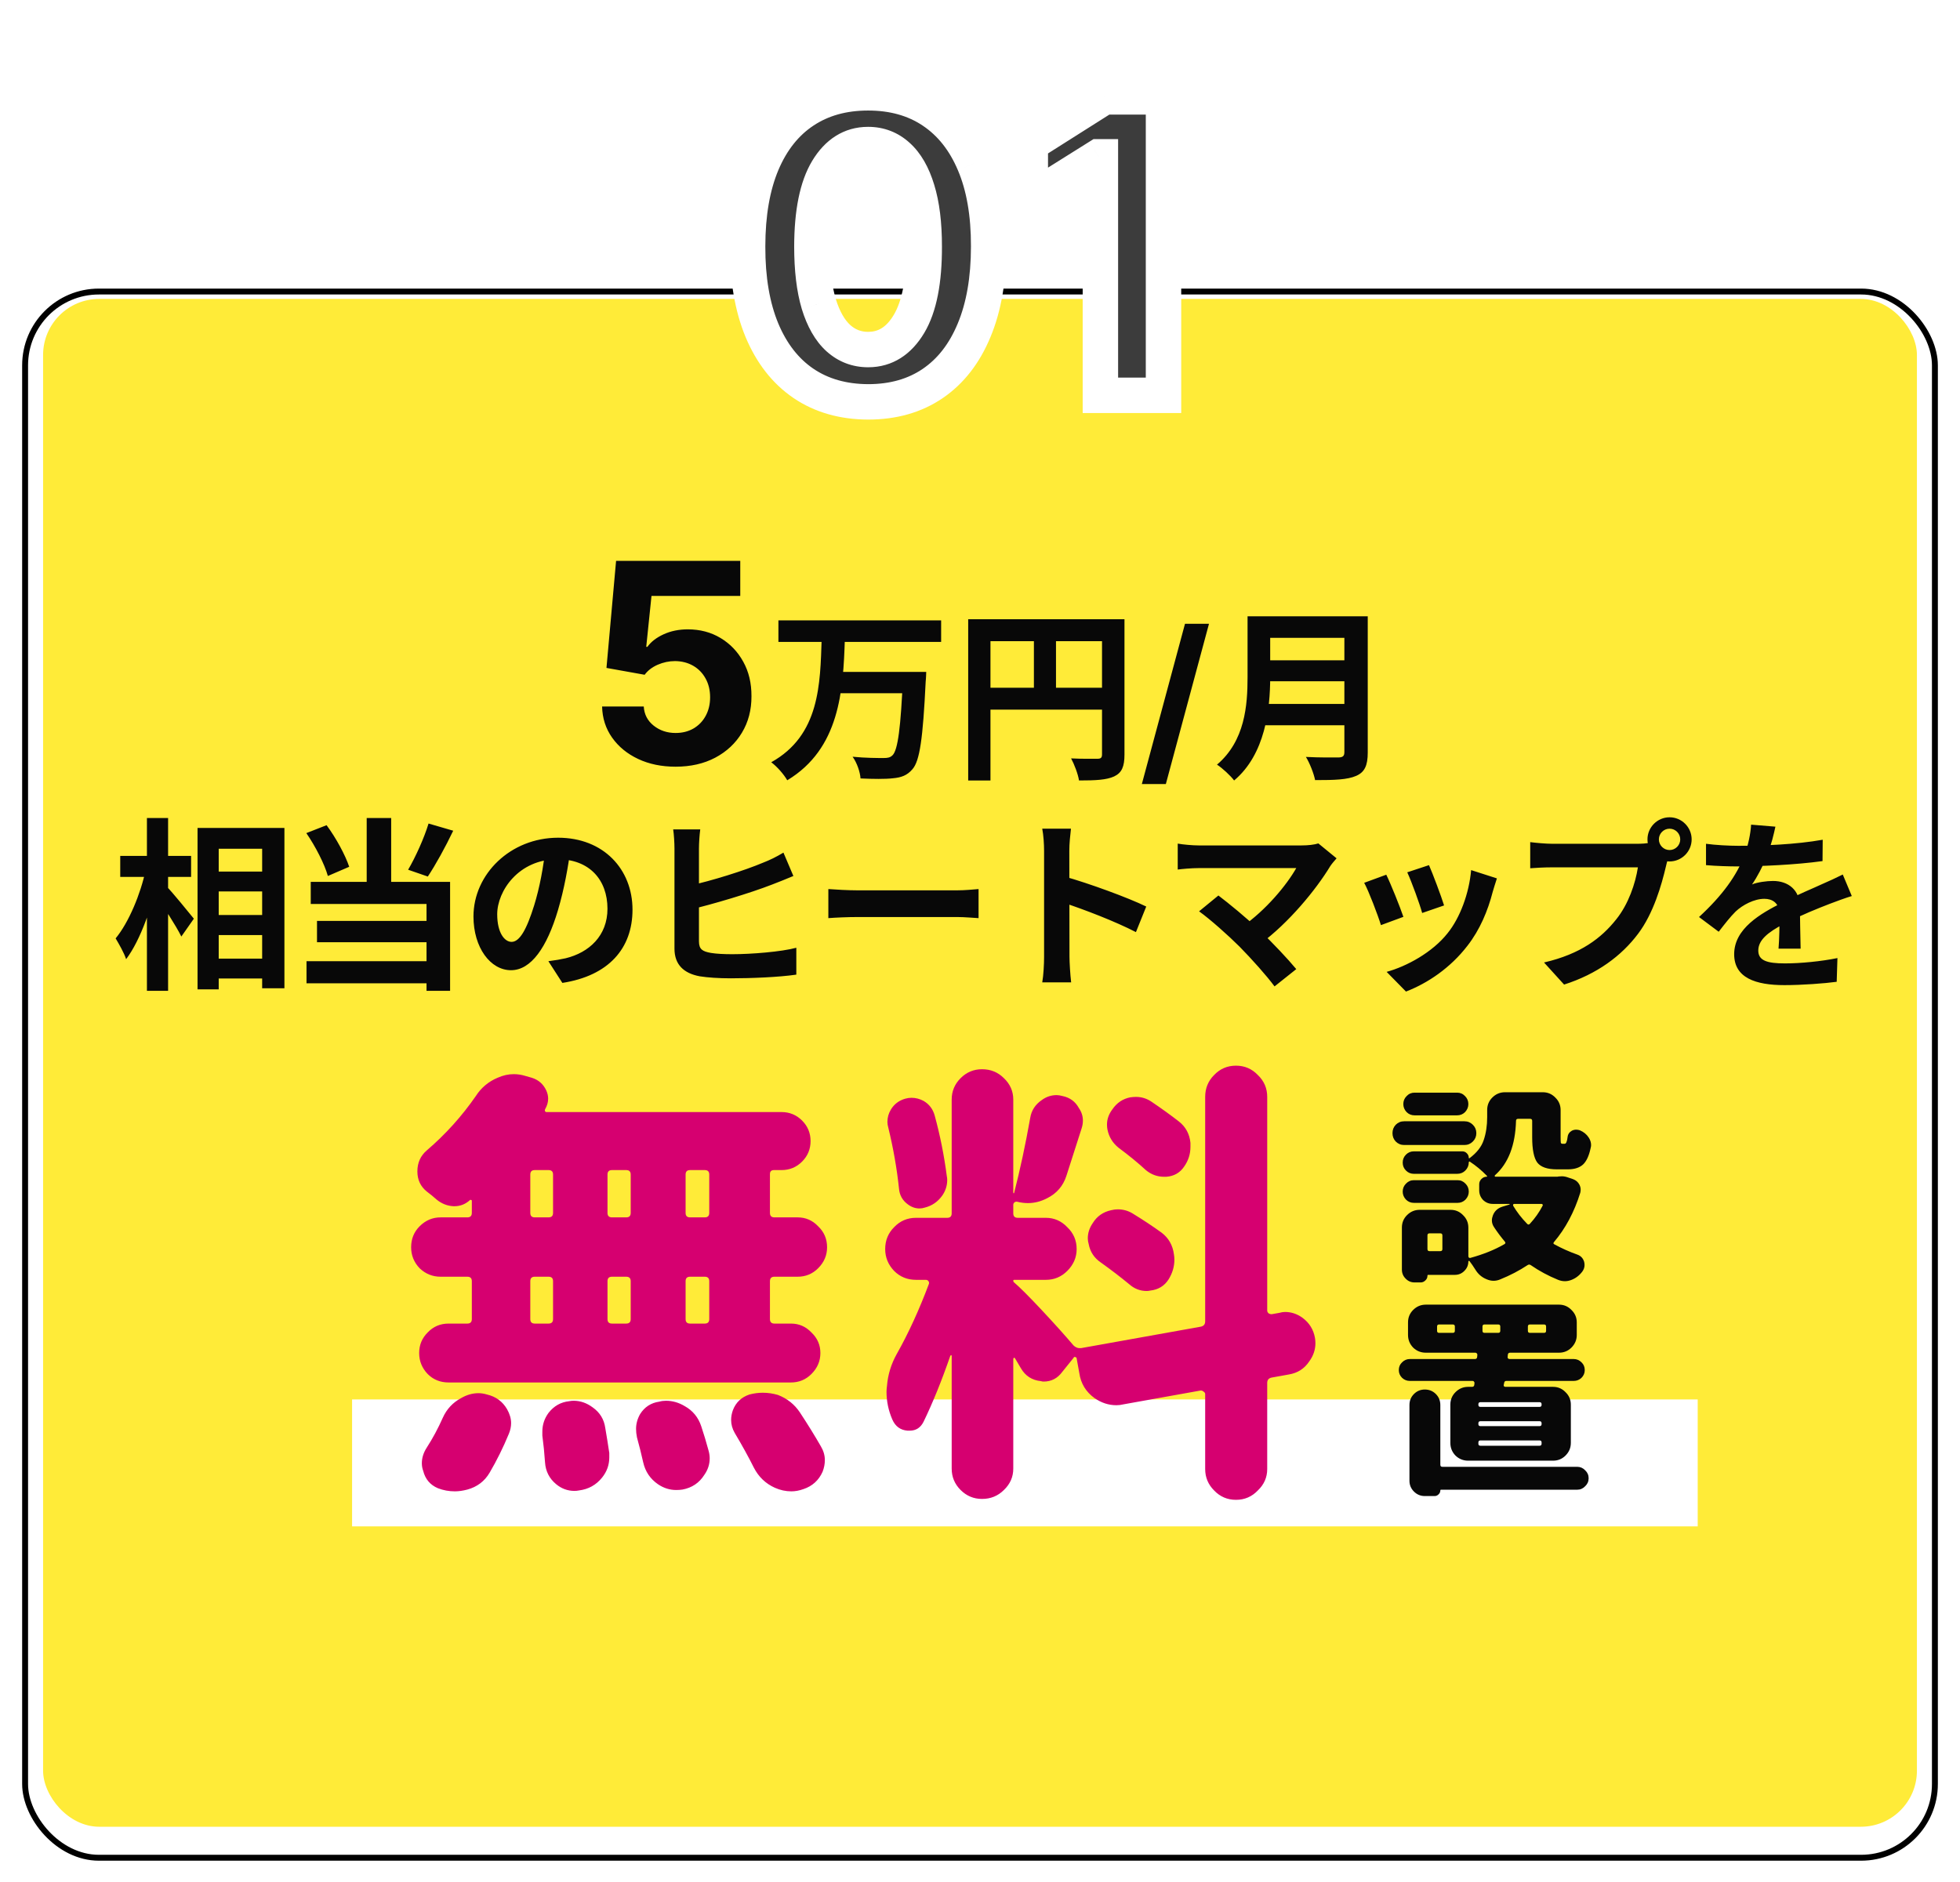 <svg width="177" height="170" viewBox="0 0 177 170" fill="none" xmlns="http://www.w3.org/2000/svg">
<g filter="url(#filter0_d_703_1452)">
<rect x="2" y="25" width="173" height="142" rx="6.93" fill="white"/>
<rect x="2.267" y="25.267" width="172.467" height="141.467" rx="6.664" stroke="black" stroke-width="0.533"/>
</g>
<rect x="3.891" y="27" width="169.219" height="138" rx="5.065" fill="#FFEB38"/>
<rect x="31.795" y="126.404" width="121.518" height="11.464" fill="white"/>
<path d="M63.647 109.959C63.916 109.959 64.05 109.824 64.05 109.556V106.09C64.05 105.821 63.916 105.687 63.647 105.687H62.317C62.048 105.687 61.914 105.821 61.914 106.09V109.556C61.914 109.824 62.048 109.959 62.317 109.959H63.647ZM63.647 119.551C63.916 119.551 64.05 119.417 64.05 119.148V115.722C64.05 115.453 63.916 115.319 63.647 115.319H62.317C62.048 115.319 61.914 115.453 61.914 115.722V119.148C61.914 119.417 62.048 119.551 62.317 119.551H63.647ZM48.292 115.319C48.023 115.319 47.889 115.453 47.889 115.722V119.148C47.889 119.417 48.023 119.551 48.292 119.551H49.541C49.81 119.551 49.944 119.417 49.944 119.148V115.722C49.944 115.453 49.81 115.319 49.541 115.319H48.292ZM56.957 115.722C56.957 115.453 56.822 115.319 56.554 115.319H55.264C54.995 115.319 54.861 115.453 54.861 115.722V119.148C54.861 119.417 54.995 119.551 55.264 119.551H56.554C56.822 119.551 56.957 119.417 56.957 119.148V115.722ZM54.861 109.556C54.861 109.824 54.995 109.959 55.264 109.959H56.554C56.822 109.959 56.957 109.824 56.957 109.556V106.09C56.957 105.821 56.822 105.687 56.554 105.687H55.264C54.995 105.687 54.861 105.821 54.861 106.09V109.556ZM48.292 105.687C48.023 105.687 47.889 105.821 47.889 106.09V109.556C47.889 109.824 48.023 109.959 48.292 109.959H49.541C49.81 109.959 49.944 109.824 49.944 109.556V106.09C49.944 105.821 49.81 105.687 49.541 105.687H48.292ZM42.206 109.959C42.474 109.959 42.609 109.824 42.609 109.556V108.468C42.609 108.414 42.582 108.387 42.528 108.387C42.501 108.36 42.474 108.36 42.448 108.387C42.045 108.763 41.574 108.951 41.037 108.951C41.01 108.951 40.983 108.951 40.956 108.951C40.392 108.924 39.882 108.723 39.425 108.347C39.156 108.105 38.861 107.863 38.538 107.621C37.974 107.164 37.692 106.56 37.692 105.808C37.692 105.028 37.974 104.397 38.538 103.913C40.231 102.462 41.709 100.823 42.972 98.996C43.455 98.244 44.114 97.693 44.946 97.344C45.43 97.129 45.914 97.022 46.397 97.022C46.747 97.022 47.096 97.075 47.445 97.183L48.01 97.344C48.627 97.532 49.071 97.922 49.34 98.513C49.447 98.754 49.501 98.996 49.501 99.238C49.501 99.561 49.407 99.883 49.219 100.205C49.192 100.259 49.192 100.313 49.219 100.367C49.245 100.42 49.286 100.447 49.34 100.447H70.579C71.305 100.447 71.923 100.703 72.433 101.213C72.944 101.724 73.199 102.342 73.199 103.067C73.199 103.792 72.944 104.41 72.433 104.921C71.923 105.431 71.305 105.687 70.579 105.687H69.894C69.652 105.687 69.531 105.808 69.531 106.049V109.556C69.531 109.824 69.666 109.959 69.934 109.959H72.03C72.756 109.959 73.374 110.227 73.884 110.765C74.421 111.275 74.69 111.907 74.69 112.659C74.69 113.385 74.421 114.016 73.884 114.553C73.374 115.064 72.756 115.319 72.03 115.319H69.934C69.666 115.319 69.531 115.453 69.531 115.722V119.148C69.531 119.417 69.666 119.551 69.934 119.551H71.426C72.151 119.551 72.769 119.82 73.279 120.357C73.817 120.868 74.086 121.485 74.086 122.211C74.086 122.936 73.817 123.568 73.279 124.105C72.769 124.616 72.151 124.871 71.426 124.871H40.513C39.761 124.871 39.129 124.616 38.619 124.105C38.108 123.568 37.853 122.936 37.853 122.211C37.853 121.485 38.108 120.868 38.619 120.357C39.129 119.82 39.761 119.551 40.513 119.551H42.206C42.474 119.551 42.609 119.417 42.609 119.148V115.722C42.609 115.453 42.474 115.319 42.206 115.319H39.788C39.062 115.319 38.431 115.064 37.893 114.553C37.383 114.016 37.128 113.385 37.128 112.659C37.128 111.907 37.383 111.275 37.893 110.765C38.431 110.227 39.062 109.959 39.788 109.959H42.206ZM44.221 133.012C43.764 133.791 43.093 134.302 42.206 134.544C41.803 134.651 41.427 134.705 41.077 134.705C40.54 134.705 40.029 134.611 39.546 134.423C38.847 134.127 38.404 133.603 38.216 132.851C38.135 132.636 38.095 132.408 38.095 132.166C38.095 131.682 38.243 131.212 38.538 130.755C39.076 129.922 39.559 129.022 39.989 128.055C40.339 127.276 40.889 126.685 41.642 126.282C42.152 125.986 42.676 125.838 43.213 125.838C43.455 125.838 43.711 125.879 43.979 125.959C44.785 126.147 45.39 126.591 45.793 127.289C46.035 127.719 46.156 128.135 46.156 128.539C46.156 128.861 46.088 129.183 45.954 129.506C45.444 130.742 44.866 131.911 44.221 133.012ZM48.977 129.667C48.977 129.56 48.977 129.439 48.977 129.304C48.977 128.686 49.165 128.122 49.541 127.612C50.025 126.994 50.643 126.644 51.395 126.564C51.529 126.537 51.664 126.523 51.798 126.523C52.416 126.523 52.994 126.725 53.531 127.128C54.176 127.585 54.552 128.203 54.66 128.982C54.794 129.761 54.915 130.513 55.022 131.239C55.022 131.373 55.022 131.508 55.022 131.642C55.022 132.314 54.807 132.918 54.377 133.456C53.84 134.127 53.141 134.517 52.282 134.624C52.147 134.651 52.013 134.665 51.879 134.665C51.261 134.665 50.71 134.463 50.226 134.06C49.608 133.55 49.272 132.891 49.219 132.085C49.165 131.279 49.084 130.473 48.977 129.667ZM57.521 129.828C57.467 129.56 57.44 129.304 57.44 129.062C57.44 128.606 57.561 128.162 57.803 127.732C58.206 127.088 58.784 126.711 59.536 126.604C59.724 126.55 59.926 126.523 60.141 126.523C60.732 126.523 61.296 126.685 61.833 127.007C62.559 127.41 63.056 128.015 63.325 128.821C63.566 129.546 63.781 130.258 63.969 130.957C64.05 131.225 64.09 131.481 64.09 131.722C64.09 132.26 63.929 132.757 63.607 133.214C63.15 133.939 62.492 134.382 61.632 134.544C61.444 134.571 61.256 134.584 61.068 134.584C60.477 134.584 59.926 134.409 59.415 134.06C58.717 133.576 58.273 132.918 58.085 132.085C57.924 131.36 57.736 130.607 57.521 129.828ZM66.347 129.425C66.132 129.049 66.025 128.659 66.025 128.256C66.025 127.961 66.079 127.665 66.186 127.37C66.455 126.671 66.952 126.201 67.677 125.959C68.08 125.852 68.484 125.798 68.886 125.798C69.343 125.798 69.8 125.865 70.257 125.999C71.09 126.322 71.748 126.846 72.232 127.571C72.957 128.673 73.588 129.694 74.126 130.634C74.368 131.037 74.489 131.454 74.489 131.884C74.489 132.233 74.421 132.582 74.287 132.932C73.938 133.711 73.36 134.235 72.554 134.503C72.178 134.638 71.815 134.705 71.466 134.705C70.955 134.705 70.458 134.597 69.975 134.382C69.142 134.006 68.51 133.402 68.08 132.569C67.597 131.602 67.019 130.554 66.347 129.425ZM106.457 101.294C107.075 101.777 107.424 102.422 107.505 103.228C107.505 103.336 107.505 103.457 107.505 103.591C107.505 104.236 107.317 104.827 106.941 105.364C106.565 105.928 106.027 106.237 105.329 106.291C105.248 106.291 105.181 106.291 105.127 106.291C104.509 106.291 103.958 106.09 103.475 105.687C102.776 105.042 101.957 104.37 101.016 103.672C100.479 103.242 100.143 102.691 100.009 102.019C99.982 101.885 99.968 101.737 99.968 101.576C99.968 101.092 100.129 100.635 100.452 100.205C100.855 99.614 101.392 99.252 102.064 99.117C102.252 99.09 102.427 99.077 102.588 99.077C103.098 99.077 103.569 99.225 103.999 99.52C104.912 100.138 105.732 100.729 106.457 101.294ZM99.404 114.029C98.813 113.626 98.45 113.076 98.316 112.377C98.262 112.189 98.235 112.014 98.235 111.853C98.235 111.369 98.383 110.913 98.678 110.483C99.055 109.865 99.606 109.475 100.331 109.314C100.546 109.26 100.747 109.233 100.936 109.233C101.419 109.233 101.862 109.354 102.266 109.596C103.233 110.187 104.106 110.765 104.885 111.329C105.53 111.813 105.906 112.471 106.014 113.304C106.041 113.465 106.054 113.626 106.054 113.788C106.054 114.406 105.879 114.997 105.53 115.561C105.154 116.152 104.603 116.488 103.878 116.569C103.77 116.595 103.663 116.609 103.555 116.609C102.964 116.609 102.44 116.407 101.983 116.004C101.204 115.359 100.344 114.701 99.404 114.029ZM85.499 106.211C85.526 106.345 85.54 106.466 85.54 106.573C85.54 107.084 85.392 107.554 85.096 107.984C84.693 108.548 84.169 108.911 83.525 109.072C83.363 109.126 83.202 109.153 83.041 109.153C82.665 109.153 82.316 109.032 81.993 108.79C81.509 108.441 81.241 107.971 81.187 107.379C80.999 105.579 80.677 103.739 80.22 101.858C80.166 101.67 80.139 101.495 80.139 101.334C80.139 100.931 80.247 100.555 80.462 100.205C80.757 99.722 81.187 99.399 81.751 99.238C81.939 99.184 82.127 99.158 82.316 99.158C82.692 99.158 83.054 99.252 83.404 99.44C83.914 99.735 84.25 100.179 84.411 100.77C84.895 102.543 85.258 104.357 85.499 106.211ZM118.749 120.841C118.776 121.002 118.79 121.163 118.79 121.324C118.79 121.915 118.602 122.466 118.226 122.977C117.796 123.622 117.191 124.011 116.412 124.145L114.84 124.428C114.571 124.481 114.437 124.643 114.437 124.911V132.69C114.437 133.442 114.155 134.087 113.591 134.624C113.053 135.189 112.395 135.471 111.616 135.471C110.837 135.471 110.178 135.189 109.641 134.624C109.104 134.087 108.835 133.442 108.835 132.69V125.919C108.835 125.838 108.795 125.771 108.714 125.717C108.633 125.637 108.539 125.596 108.432 125.596L101.459 126.846C101.244 126.9 101.03 126.926 100.815 126.926C100.116 126.926 99.458 126.711 98.84 126.282C98.061 125.717 97.604 124.965 97.469 124.025L97.228 122.695C97.228 122.641 97.187 122.601 97.107 122.574C97.026 122.547 96.972 122.574 96.945 122.654L95.938 123.904C95.508 124.495 94.944 124.79 94.245 124.79C94.165 124.79 94.084 124.777 94.003 124.75C93.197 124.669 92.593 124.28 92.19 123.581C92.028 123.313 91.854 123.017 91.666 122.695C91.639 122.641 91.599 122.627 91.545 122.654C91.518 122.681 91.505 122.721 91.505 122.775V132.649C91.505 133.402 91.222 134.047 90.658 134.584C90.121 135.121 89.463 135.39 88.683 135.39C87.931 135.39 87.286 135.121 86.749 134.584C86.211 134.047 85.943 133.402 85.943 132.649V122.453C85.943 122.426 85.929 122.412 85.903 122.412C85.876 122.412 85.849 122.426 85.822 122.453C85.043 124.71 84.237 126.698 83.404 128.418C83.135 128.955 82.719 129.224 82.154 129.224C82.1 129.224 82.033 129.224 81.953 129.224C81.308 129.17 80.851 128.834 80.582 128.216C80.233 127.41 80.058 126.577 80.058 125.717C80.058 125.556 80.072 125.381 80.099 125.193C80.179 124.172 80.475 123.205 80.986 122.292C82.033 120.438 83.001 118.328 83.887 115.964C83.914 115.883 83.901 115.803 83.847 115.722C83.793 115.642 83.713 115.601 83.605 115.601H82.719C81.939 115.601 81.281 115.333 80.744 114.795C80.206 114.231 79.938 113.573 79.938 112.82C79.938 112.041 80.206 111.383 80.744 110.845C81.281 110.281 81.939 109.999 82.719 109.999H85.54C85.808 109.999 85.943 109.865 85.943 109.596V99.319C85.943 98.567 86.211 97.922 86.749 97.384C87.286 96.847 87.931 96.578 88.683 96.578C89.463 96.578 90.121 96.847 90.658 97.384C91.222 97.922 91.505 98.567 91.505 99.319V107.702C91.505 107.756 91.518 107.782 91.545 107.782C91.572 107.782 91.585 107.769 91.585 107.742C92.123 105.646 92.606 103.389 93.036 100.971C93.144 100.299 93.493 99.762 94.084 99.359C94.487 99.064 94.93 98.916 95.414 98.916C95.575 98.916 95.75 98.943 95.938 98.996C96.61 99.131 97.107 99.493 97.429 100.085C97.671 100.434 97.792 100.81 97.792 101.213C97.792 101.455 97.752 101.697 97.671 101.938C97.107 103.712 96.65 105.136 96.301 106.211C96.005 107.124 95.427 107.796 94.568 108.226C94.003 108.521 93.426 108.669 92.835 108.669C92.512 108.669 92.19 108.629 91.867 108.548C91.76 108.521 91.666 108.548 91.585 108.629C91.531 108.683 91.505 108.75 91.505 108.83V109.596C91.505 109.865 91.639 109.999 91.908 109.999H94.447C95.199 109.999 95.844 110.281 96.381 110.845C96.945 111.383 97.228 112.041 97.228 112.82C97.228 113.573 96.945 114.231 96.381 114.795C95.844 115.333 95.199 115.601 94.447 115.601H91.585C91.531 115.601 91.505 115.628 91.505 115.682C91.505 115.736 91.518 115.776 91.545 115.803C92.082 116.26 92.929 117.106 94.084 118.342C95.239 119.578 96.193 120.639 96.945 121.526C97.134 121.714 97.362 121.794 97.631 121.768L108.432 119.833C108.701 119.779 108.835 119.618 108.835 119.349V99.077C108.835 98.298 109.104 97.639 109.641 97.102C110.178 96.538 110.837 96.256 111.616 96.256C112.395 96.256 113.053 96.538 113.591 97.102C114.155 97.639 114.437 98.298 114.437 99.077V118.382C114.437 118.463 114.477 118.543 114.558 118.624C114.639 118.678 114.733 118.705 114.84 118.705L115.525 118.584C115.713 118.53 115.888 118.503 116.049 118.503C116.613 118.503 117.137 118.678 117.621 119.027C118.239 119.484 118.615 120.088 118.749 120.841Z" fill="#D60070"/>
<path d="M61.01 69.251C59.744 69.251 58.616 69.018 57.625 68.552C56.639 68.087 55.857 67.445 55.278 66.627C54.699 65.809 54.397 64.871 54.373 63.814H58.135C58.177 64.525 58.475 65.101 59.031 65.543C59.586 65.985 60.246 66.206 61.01 66.206C61.619 66.206 62.157 66.071 62.622 65.803C63.094 65.528 63.461 65.149 63.724 64.665C63.992 64.176 64.127 63.614 64.127 62.981C64.127 62.337 63.989 61.769 63.715 61.28C63.446 60.79 63.073 60.408 62.595 60.133C62.118 59.859 61.571 59.718 60.956 59.712C60.419 59.712 59.897 59.823 59.389 60.044C58.887 60.265 58.496 60.566 58.216 60.948L54.768 60.33L55.636 50.658H66.85V53.828H58.834L58.359 58.423H58.467C58.789 57.969 59.276 57.593 59.926 57.294C60.577 56.996 61.306 56.846 62.112 56.846C63.216 56.846 64.201 57.106 65.067 57.626C65.933 58.145 66.617 58.858 67.118 59.766C67.62 60.668 67.868 61.707 67.862 62.883C67.868 64.119 67.581 65.218 67.002 66.179C66.429 67.134 65.626 67.886 64.593 68.436C63.566 68.979 62.371 69.251 61.01 69.251ZM70.296 56.034H84.99V57.979H70.296V56.034ZM75.615 60.689H82.264V62.617H75.615V60.689ZM81.55 60.689H83.644C83.644 60.689 83.627 61.32 83.594 61.57C83.345 66.706 83.062 68.734 82.397 69.482C81.915 70.047 81.383 70.23 80.635 70.297C79.954 70.38 78.807 70.363 77.71 70.313C77.677 69.748 77.394 68.9 76.995 68.352C78.159 68.468 79.305 68.468 79.788 68.468C80.153 68.468 80.369 68.435 80.585 68.235C81.084 67.787 81.35 65.692 81.55 61.021V60.689ZM74.202 57.68H76.297C76.147 62.401 75.831 67.62 71.094 70.479C70.778 69.931 70.18 69.249 69.648 68.85C74.036 66.407 74.069 61.786 74.202 57.68ZM87.434 55.934H100.483V57.913H89.445V70.496H87.434V55.934ZM99.519 55.934H101.547V68.152C101.547 69.233 101.314 69.798 100.616 70.13C99.934 70.446 98.937 70.496 97.441 70.496C97.358 69.931 97.009 69.017 96.726 68.501C97.69 68.551 98.771 68.535 99.103 68.535C99.419 68.535 99.519 68.435 99.519 68.136V55.934ZM88.531 62.118H100.5V64.096H88.531V62.118ZM93.368 57.015H95.363V63.099H93.368V57.015ZM109.179 56.344L105.283 70.818H103.116L107.012 56.344H109.179ZM114.025 55.669H122.336V57.613H114.025V55.669ZM114.041 59.641H122.419V61.536H114.041V59.641ZM113.958 63.581H122.303V65.509H113.958V63.581ZM112.662 55.669H114.706V61.171C114.706 64.063 114.257 68.136 111.448 70.496C111.149 70.081 110.334 69.332 109.902 69.067C112.429 66.922 112.662 63.714 112.662 61.171V55.669ZM121.405 55.669H123.516V67.969C123.516 69.15 123.234 69.748 122.469 70.081C121.671 70.43 120.491 70.463 118.762 70.463C118.646 69.864 118.263 68.9 117.931 68.368C119.111 68.435 120.491 68.418 120.89 68.418C121.272 68.402 121.405 68.285 121.405 67.936V55.669ZM18.787 78.725H24.738V80.52H18.787V78.725ZM18.803 82.647H24.754V84.459H18.803V82.647ZM18.787 86.587H24.754V88.382H18.787V86.587ZM17.839 74.785H25.685V89.263H23.674V76.663H19.751V89.363H17.839V74.785ZM10.858 77.311H17.257V79.207H10.858V77.311ZM13.268 73.887H15.18V89.496H13.268V73.887ZM13.152 78.591L14.348 79.007C13.8 81.717 12.703 84.908 11.389 86.637C11.207 86.072 10.741 85.257 10.442 84.759C11.639 83.312 12.703 80.719 13.152 78.591ZM15.03 80.054C15.512 80.52 17.141 82.531 17.507 82.98L16.376 84.592C15.894 83.612 14.714 81.8 14.116 80.969L15.03 80.054ZM33.115 73.887H35.326V80.703H33.115V73.887ZM27.663 75.25L29.492 74.535C30.356 75.699 31.187 77.245 31.536 78.292L29.608 79.123C29.309 78.043 28.478 76.43 27.663 75.25ZM38.701 74.386L40.928 75.034C40.213 76.53 39.332 78.126 38.634 79.173L36.856 78.558C37.52 77.428 38.302 75.699 38.701 74.386ZM28.062 79.655H40.646V89.496H38.518V81.65H28.062V79.655ZM28.627 83.179H39.283V85.108H28.627V83.179ZM27.68 86.82H39.632V88.814H27.68V86.82ZM51.533 76.613C51.301 78.309 50.968 80.254 50.387 82.215C49.389 85.573 47.96 87.634 46.148 87.634C44.286 87.634 42.757 85.59 42.757 82.78C42.757 78.957 46.098 75.666 50.403 75.666C54.509 75.666 57.119 78.525 57.119 82.165C57.119 85.656 54.974 88.133 50.785 88.781L49.522 86.82C50.17 86.737 50.636 86.654 51.085 86.554C53.196 86.038 54.858 84.526 54.858 82.082C54.858 79.472 53.229 77.611 50.353 77.611C46.829 77.611 44.901 80.487 44.901 82.581C44.901 84.26 45.566 85.074 46.198 85.074C46.912 85.074 47.544 84.01 48.242 81.766C48.724 80.204 49.09 78.292 49.256 76.547L51.533 76.613ZM63.236 74.918C63.169 75.416 63.12 76.165 63.12 76.647C63.12 77.661 63.12 83.778 63.12 85.025C63.12 85.756 63.452 85.939 64.2 86.072C64.699 86.155 65.38 86.188 66.128 86.188C67.857 86.188 70.55 85.972 71.913 85.606V88.033C70.334 88.266 67.824 88.366 65.995 88.366C64.915 88.366 63.901 88.299 63.186 88.183C61.757 87.917 60.909 87.136 60.909 85.689C60.909 83.778 60.909 77.677 60.909 76.647C60.909 76.148 60.859 75.317 60.792 74.918H63.236ZM62.156 80.021C64.283 79.556 67.209 78.641 68.938 77.91C69.536 77.677 70.085 77.411 70.749 77.012L71.647 79.123C70.999 79.389 70.251 79.705 69.702 79.905C67.741 80.669 64.416 81.667 62.156 82.199V80.021ZM74.805 80.304C75.421 80.353 76.617 80.42 77.482 80.42C79.443 80.42 84.929 80.42 86.408 80.42C87.189 80.42 87.921 80.337 88.37 80.304V82.93C87.971 82.913 87.123 82.83 86.425 82.83C84.912 82.83 79.443 82.83 77.482 82.83C76.551 82.83 75.437 82.88 74.805 82.93V80.304ZM94.287 86.421C94.287 85.141 94.287 78.259 94.287 76.863C94.287 76.264 94.237 75.45 94.121 74.851H96.714C96.648 75.45 96.565 76.165 96.565 76.863C96.565 78.691 96.581 85.191 96.581 86.421C96.581 86.886 96.648 88.05 96.731 88.731H94.121C94.237 88.083 94.287 87.069 94.287 86.421ZM96.083 79.157C98.293 79.772 101.884 81.085 103.513 81.883L102.582 84.193C100.687 83.213 97.894 82.149 96.083 81.55V79.157ZM120.701 77.528C120.468 77.794 120.269 78.026 120.136 78.226C118.839 80.37 116.379 83.362 113.803 85.257L112.14 83.728C114.334 82.199 116.196 79.938 117.061 78.409C115.598 78.409 109.547 78.409 108.284 78.409C107.602 78.409 106.705 78.492 106.356 78.542V76.198C106.804 76.281 107.702 76.364 108.284 76.364C109.331 76.364 115.714 76.364 117.493 76.364C118.141 76.364 118.69 76.298 119.055 76.181L120.701 77.528ZM111.941 85.507C110.96 84.526 109.265 83.013 108.284 82.315L110.029 80.885C110.927 81.567 112.589 82.913 113.852 84.127C114.949 85.191 116.263 86.57 117.061 87.535L115.099 89.097C114.418 88.166 113.021 86.604 111.941 85.507ZM129.046 78.143C129.361 78.841 130.176 81.018 130.409 81.783L128.431 82.465C128.214 81.667 127.483 79.655 127.084 78.791L129.046 78.143ZM135.179 79.34C134.997 79.888 134.897 80.237 134.797 80.57C134.365 82.249 133.65 83.977 132.52 85.424C130.974 87.435 128.913 88.814 126.968 89.562L125.222 87.784C127.034 87.285 129.361 86.022 130.725 84.293C131.855 82.897 132.669 80.686 132.852 78.591L135.179 79.34ZM125.189 79.007C125.605 79.855 126.419 81.883 126.735 82.814L124.707 83.562C124.441 82.681 123.593 80.453 123.194 79.739L125.189 79.007ZM149.807 75.816C149.807 76.347 150.24 76.78 150.772 76.78C151.304 76.78 151.736 76.347 151.736 75.816C151.736 75.284 151.304 74.851 150.772 74.851C150.24 74.851 149.807 75.284 149.807 75.816ZM148.777 75.816C148.777 74.718 149.675 73.821 150.772 73.821C151.869 73.821 152.766 74.718 152.766 75.816C152.766 76.913 151.869 77.81 150.772 77.81C149.675 77.81 148.777 76.913 148.777 75.816ZM150.805 77.129C150.639 77.445 150.522 77.927 150.439 78.276C150.057 79.905 149.325 82.498 147.929 84.343C146.433 86.338 144.222 87.983 141.247 88.931L139.435 86.936C142.743 86.171 144.621 84.725 145.951 83.046C147.065 81.667 147.696 79.772 147.912 78.342C146.899 78.342 141.413 78.342 140.166 78.342C139.402 78.342 138.62 78.392 138.188 78.425V76.065C138.687 76.131 139.618 76.214 140.166 76.214C141.413 76.214 146.932 76.214 147.863 76.214C148.195 76.214 148.727 76.198 149.159 76.082L150.805 77.129ZM160.33 74.668C160.197 75.284 159.981 76.264 159.515 77.461C159.166 78.276 158.684 79.223 158.219 79.888C158.667 79.689 159.548 79.572 160.114 79.572C161.493 79.572 162.541 80.387 162.541 81.933C162.541 82.83 162.59 84.642 162.607 85.689H160.612C160.679 84.908 160.712 83.495 160.695 82.598C160.695 81.534 160.031 81.185 159.332 81.185C158.418 81.185 157.371 81.733 156.739 82.332C156.241 82.83 155.775 83.429 155.21 84.16L153.431 82.83C155.559 80.869 156.839 79.074 157.537 77.245C157.87 76.347 158.086 75.333 158.136 74.486L160.33 74.668ZM154.063 76.214C154.911 76.331 156.141 76.397 156.989 76.397C159.183 76.397 162.191 76.281 164.602 75.849L164.585 77.777C162.241 78.109 158.9 78.259 156.872 78.259C156.191 78.259 154.977 78.226 154.063 78.143V76.214ZM167.228 80.935C166.713 81.085 165.815 81.417 165.25 81.633C164.17 82.049 162.674 82.647 161.111 83.445C159.598 84.227 158.784 84.941 158.784 85.856C158.784 86.77 159.582 87.019 161.194 87.019C162.607 87.019 164.469 86.836 165.932 86.537L165.865 88.681C164.751 88.831 162.723 88.981 161.144 88.981C158.551 88.981 156.606 88.332 156.606 86.188C156.606 83.877 158.983 82.514 160.978 81.517C162.507 80.719 163.555 80.32 164.552 79.855C165.2 79.572 165.782 79.306 166.414 78.99L167.228 80.935Z" fill="#080808"/>
<path d="M131.586 98.693C131.869 98.693 132.109 98.797 132.306 99.007C132.503 99.204 132.602 99.444 132.602 99.727C132.602 99.998 132.503 100.238 132.306 100.448C132.109 100.645 131.869 100.743 131.586 100.743H127.744C127.461 100.743 127.22 100.645 127.023 100.448C126.826 100.238 126.728 99.998 126.728 99.727C126.728 99.444 126.826 99.204 127.023 99.007C127.22 98.797 127.461 98.693 127.744 98.693H131.586ZM132.251 101.279C132.547 101.279 132.799 101.384 133.008 101.593C133.218 101.802 133.322 102.055 133.322 102.35C133.322 102.646 133.218 102.898 133.008 103.108C132.799 103.317 132.547 103.422 132.251 103.422H126.802C126.506 103.422 126.254 103.317 126.044 103.108C125.847 102.898 125.749 102.646 125.749 102.35C125.749 102.055 125.847 101.802 126.044 101.593C126.254 101.384 126.506 101.279 126.802 101.279H132.251ZM131.623 106.599C131.906 106.599 132.146 106.704 132.343 106.913C132.54 107.11 132.639 107.35 132.639 107.633C132.639 107.904 132.54 108.144 132.343 108.354C132.146 108.551 131.906 108.649 131.623 108.649H127.688C127.405 108.649 127.165 108.551 126.968 108.354C126.771 108.144 126.672 107.904 126.672 107.633C126.672 107.35 126.771 107.11 126.968 106.913C127.165 106.704 127.405 106.599 127.688 106.599H131.623ZM139.307 108.908C139.332 108.871 139.332 108.834 139.307 108.797C139.283 108.76 139.252 108.742 139.215 108.742H136.74C136.703 108.742 136.672 108.76 136.647 108.797C136.635 108.834 136.635 108.871 136.647 108.908C136.992 109.487 137.411 110.029 137.904 110.534C137.99 110.632 138.076 110.632 138.162 110.534C138.618 110.041 139 109.499 139.307 108.908ZM130.071 113.009C130.194 113.009 130.256 112.947 130.256 112.824V111.586C130.256 111.463 130.194 111.402 130.071 111.402H129.092C128.969 111.402 128.908 111.463 128.908 111.586V112.824C128.908 112.947 128.969 113.009 129.092 113.009H130.071ZM140.73 106.266C140.841 106.254 140.945 106.248 141.044 106.248C141.216 106.248 141.389 106.279 141.561 106.34L142.06 106.507C142.318 106.605 142.509 106.771 142.632 107.005C142.706 107.153 142.743 107.301 142.743 107.449C142.743 107.547 142.731 107.646 142.706 107.744C142.164 109.481 141.376 110.958 140.342 112.178C140.256 112.276 140.268 112.35 140.379 112.399C141.032 112.756 141.721 113.064 142.448 113.323C142.756 113.434 142.959 113.649 143.057 113.969C143.082 114.068 143.094 114.166 143.094 114.265C143.094 114.474 143.027 114.671 142.891 114.856C142.62 115.213 142.288 115.466 141.894 115.613C141.697 115.687 141.506 115.724 141.321 115.724C141.112 115.724 140.902 115.681 140.693 115.595C139.819 115.238 139.006 114.801 138.255 114.283C138.156 114.209 138.057 114.203 137.959 114.265C137.195 114.77 136.37 115.201 135.484 115.558C135.287 115.644 135.083 115.687 134.874 115.687C134.665 115.687 134.449 115.638 134.228 115.539C133.809 115.367 133.476 115.078 133.23 114.671C133.045 114.376 132.867 114.117 132.694 113.895C132.682 113.883 132.664 113.883 132.639 113.895C132.614 113.895 132.602 113.908 132.602 113.932C132.602 114.265 132.485 114.548 132.251 114.782C132.017 115.028 131.728 115.152 131.383 115.152H128.963C128.926 115.152 128.908 115.176 128.908 115.225C128.908 115.398 128.846 115.539 128.723 115.65C128.6 115.773 128.458 115.835 128.298 115.835H127.744C127.424 115.835 127.153 115.718 126.931 115.484C126.709 115.262 126.599 114.991 126.599 114.671V110.884C126.599 110.441 126.752 110.066 127.06 109.758C127.381 109.437 127.762 109.277 128.206 109.277H130.995C131.438 109.277 131.814 109.437 132.122 109.758C132.442 110.066 132.602 110.441 132.602 110.884V113.471C132.602 113.52 132.62 113.563 132.657 113.6C132.694 113.625 132.737 113.631 132.787 113.618C133.957 113.298 134.979 112.886 135.853 112.381C135.964 112.319 135.976 112.239 135.89 112.141C135.558 111.747 135.244 111.328 134.948 110.884C134.8 110.675 134.726 110.46 134.726 110.238C134.726 110.09 134.757 109.936 134.819 109.776C134.966 109.394 135.244 109.136 135.65 109L136.315 108.797C136.327 108.797 136.333 108.791 136.333 108.779C136.333 108.754 136.321 108.742 136.296 108.742H134.8C134.468 108.742 134.178 108.625 133.932 108.391C133.698 108.144 133.581 107.849 133.581 107.504V106.968C133.581 106.784 133.649 106.624 133.784 106.488C133.92 106.353 134.08 106.285 134.265 106.285C134.277 106.285 134.283 106.279 134.283 106.266C134.295 106.242 134.301 106.229 134.301 106.229C133.797 105.712 133.279 105.281 132.75 104.936C132.725 104.912 132.701 104.906 132.676 104.918C132.651 104.93 132.639 104.955 132.639 104.992C132.639 105.275 132.534 105.521 132.325 105.731C132.128 105.928 131.882 106.026 131.586 106.026H127.688C127.405 106.026 127.165 105.928 126.968 105.731C126.771 105.534 126.672 105.294 126.672 105.01C126.672 104.727 126.771 104.487 126.968 104.29C127.165 104.093 127.405 103.994 127.688 103.994H132.048C132.22 103.994 132.362 104.056 132.473 104.179C132.584 104.29 132.639 104.425 132.639 104.585C132.639 104.598 132.645 104.61 132.657 104.622C132.682 104.622 132.694 104.622 132.694 104.622C133.359 104.13 133.79 103.582 133.987 102.978C134.197 102.363 134.301 101.673 134.301 100.909V100.263C134.301 99.82 134.455 99.444 134.763 99.136C135.083 98.816 135.465 98.656 135.909 98.656H139.326C139.769 98.656 140.145 98.816 140.453 99.136C140.773 99.444 140.933 99.82 140.933 100.263V102.683C140.933 102.966 140.939 103.145 140.951 103.218C140.976 103.28 141.025 103.311 141.099 103.311H141.302C141.426 103.311 141.512 103.114 141.561 102.72C141.586 102.461 141.715 102.264 141.949 102.129C142.072 102.067 142.201 102.036 142.337 102.036C142.448 102.036 142.559 102.055 142.669 102.092C143.014 102.239 143.279 102.455 143.464 102.738C143.611 102.96 143.685 103.188 143.685 103.422C143.685 103.508 143.673 103.594 143.648 103.68C143.501 104.395 143.267 104.899 142.946 105.195C142.626 105.478 142.177 105.62 141.598 105.62H140.582C139.732 105.62 139.147 105.417 138.827 105.01C138.519 104.592 138.365 103.828 138.365 102.72V101.242C138.365 101.119 138.304 101.057 138.181 101.057H137.091C136.968 101.057 136.906 101.119 136.906 101.242C136.844 103.446 136.21 105.084 135.003 106.156C134.979 106.18 134.973 106.211 134.985 106.248C134.997 106.273 135.016 106.285 135.04 106.285H140.637C140.674 106.285 140.705 106.279 140.73 106.266ZM131.198 120.39C131.321 120.39 131.383 120.328 131.383 120.205V119.817C131.383 119.694 131.321 119.632 131.198 119.632H129.96C129.837 119.632 129.776 119.694 129.776 119.817V120.205C129.776 120.328 129.837 120.39 129.96 120.39H131.198ZM134.061 119.632C133.938 119.632 133.877 119.694 133.877 119.817V120.205C133.877 120.328 133.938 120.39 134.061 120.39H135.299C135.422 120.39 135.484 120.328 135.484 120.205V119.817C135.484 119.694 135.422 119.632 135.299 119.632H134.061ZM138.162 119.632C138.039 119.632 137.977 119.694 137.977 119.817V120.205C137.977 120.328 138.039 120.39 138.162 120.39H139.437C139.56 120.39 139.621 120.328 139.621 120.205V119.817C139.621 119.694 139.56 119.632 139.437 119.632H138.162ZM139.03 127.077C139.154 127.077 139.215 127.015 139.215 126.892V126.837C139.215 126.713 139.154 126.652 139.03 126.652H133.692C133.569 126.652 133.507 126.713 133.507 126.837V126.892C133.507 127.015 133.569 127.077 133.692 127.077H139.03ZM139.03 128.813C139.154 128.813 139.215 128.752 139.215 128.628V128.554C139.215 128.431 139.154 128.37 139.03 128.37H133.692C133.569 128.37 133.507 128.431 133.507 128.554V128.628C133.507 128.752 133.569 128.813 133.692 128.813H139.03ZM139.03 130.586C139.154 130.586 139.215 130.525 139.215 130.402V130.291C139.215 130.168 139.154 130.106 139.03 130.106H133.692C133.569 130.106 133.507 130.168 133.507 130.291V130.402C133.507 130.525 133.569 130.586 133.692 130.586H139.03ZM132.935 125.266C133.058 125.266 133.125 125.205 133.138 125.082L133.156 124.915C133.156 124.866 133.138 124.823 133.101 124.786C133.076 124.749 133.039 124.731 132.99 124.731H127.319C127.048 124.731 126.814 124.638 126.617 124.454C126.42 124.257 126.321 124.023 126.321 123.752C126.321 123.468 126.42 123.234 126.617 123.05C126.814 122.853 127.048 122.754 127.319 122.754H133.193C133.316 122.754 133.384 122.693 133.396 122.569L133.415 122.366C133.415 122.317 133.396 122.274 133.359 122.237C133.322 122.2 133.279 122.182 133.23 122.182H128.76C128.316 122.182 127.935 122.028 127.615 121.72C127.307 121.4 127.153 121.018 127.153 120.574V119.448C127.153 119.004 127.307 118.629 127.615 118.321C127.935 118.001 128.316 117.841 128.76 117.841H140.785C141.229 117.841 141.604 118.001 141.912 118.321C142.232 118.629 142.392 119.004 142.392 119.448V120.574C142.392 121.018 142.232 121.4 141.912 121.72C141.604 122.028 141.229 122.182 140.785 122.182H136.37C136.247 122.182 136.179 122.243 136.167 122.366L136.149 122.569C136.136 122.619 136.149 122.662 136.186 122.699C136.223 122.736 136.266 122.754 136.315 122.754H142.115C142.386 122.754 142.62 122.853 142.817 123.05C143.014 123.234 143.113 123.468 143.113 123.752C143.113 124.023 143.014 124.257 142.817 124.454C142.62 124.638 142.386 124.731 142.115 124.731H136.038C135.915 124.731 135.847 124.792 135.835 124.915L135.798 125.082C135.785 125.131 135.792 125.174 135.816 125.211C135.853 125.248 135.896 125.266 135.945 125.266H140.25C140.693 125.266 141.068 125.427 141.376 125.747C141.697 126.055 141.857 126.43 141.857 126.873V130.328C141.857 130.771 141.697 131.153 141.376 131.473C141.068 131.781 140.693 131.935 140.25 131.935H132.584C132.14 131.935 131.758 131.781 131.438 131.473C131.13 131.153 130.976 130.771 130.976 130.328V126.873C130.976 126.43 131.13 126.055 131.438 125.747C131.758 125.427 132.14 125.266 132.584 125.266H132.935ZM142.429 132.489C142.712 132.489 142.953 132.594 143.15 132.803C143.359 133 143.464 133.24 143.464 133.524C143.464 133.807 143.359 134.047 143.15 134.244C142.953 134.453 142.712 134.558 142.429 134.558H130.127C130.09 134.558 130.071 134.576 130.071 134.613C130.071 134.761 130.016 134.884 129.905 134.983C129.807 135.081 129.69 135.131 129.554 135.131H128.667C128.286 135.131 127.959 134.995 127.688 134.724C127.417 134.453 127.282 134.127 127.282 133.745V126.91C127.282 126.516 127.417 126.184 127.688 125.913C127.959 125.642 128.286 125.507 128.667 125.507C129.061 125.507 129.394 125.642 129.665 125.913C129.936 126.184 130.071 126.516 130.071 126.91V132.304C130.071 132.427 130.133 132.489 130.256 132.489H142.429Z" fill="#080808"/>
<mask id="path-8-outside-1_703_1452" maskUnits="userSpaceOnUse" x="65.469" y="6.706" width="42" height="32" fill="black">
<rect fill="white" x="65.469" y="6.706" width="42" height="32"/>
<path d="M78.398 36.298C76.135 36.289 74.187 35.732 72.555 34.627C70.932 33.521 69.681 31.92 68.804 29.823C67.936 27.726 67.506 25.204 67.514 22.256C67.514 19.317 67.949 16.812 68.817 14.741C69.695 12.671 70.945 11.096 72.568 10.017C74.2 8.929 76.143 8.385 78.398 8.385C80.653 8.385 82.592 8.929 84.215 10.017C85.847 11.105 87.102 12.684 87.979 14.755C88.856 16.816 89.291 19.317 89.282 22.256C89.282 25.213 88.843 27.74 87.966 29.837C87.097 31.933 85.851 33.535 84.228 34.64C82.605 35.745 80.662 36.298 78.398 36.298ZM78.398 31.574C79.942 31.574 81.175 30.797 82.096 29.244C83.017 27.691 83.474 25.362 83.465 22.256C83.465 20.212 83.254 18.51 82.833 17.15C82.421 15.79 81.833 14.768 81.07 14.083C80.315 13.399 79.425 13.057 78.398 13.057C76.863 13.057 75.634 13.825 74.713 15.36C73.792 16.895 73.327 19.194 73.318 22.256C73.318 24.327 73.524 26.055 73.937 27.441C74.358 28.819 74.95 29.854 75.713 30.547C76.477 31.232 77.372 31.574 78.398 31.574ZM105.071 8.753V35.706H99.373V14.162H99.215L93.043 18.032V12.978L99.715 8.753H105.071Z"/>
</mask>
<path d="M78.398 36.298C76.135 36.289 74.187 35.732 72.555 34.627C70.932 33.521 69.681 31.92 68.804 29.823C67.936 27.726 67.506 25.204 67.514 22.256C67.514 19.317 67.949 16.812 68.817 14.741C69.695 12.671 70.945 11.096 72.568 10.017C74.2 8.929 76.143 8.385 78.398 8.385C80.653 8.385 82.592 8.929 84.215 10.017C85.847 11.105 87.102 12.684 87.979 14.755C88.856 16.816 89.291 19.317 89.282 22.256C89.282 25.213 88.843 27.74 87.966 29.837C87.097 31.933 85.851 33.535 84.228 34.64C82.605 35.745 80.662 36.298 78.398 36.298ZM78.398 31.574C79.942 31.574 81.175 30.797 82.096 29.244C83.017 27.691 83.474 25.362 83.465 22.256C83.465 20.212 83.254 18.51 82.833 17.15C82.421 15.79 81.833 14.768 81.07 14.083C80.315 13.399 79.425 13.057 78.398 13.057C76.863 13.057 75.634 13.825 74.713 15.36C73.792 16.895 73.327 19.194 73.318 22.256C73.318 24.327 73.524 26.055 73.937 27.441C74.358 28.819 74.95 29.854 75.713 30.547C76.477 31.232 77.372 31.574 78.398 31.574ZM105.071 8.753V35.706H99.373V14.162H99.215L93.043 18.032V12.978L99.715 8.753H105.071Z" fill="#3C3C3C"/>
<path d="M78.398 36.298L78.392 37.898H78.398V36.298ZM72.555 34.627L71.655 35.949L71.658 35.951L72.555 34.627ZM68.804 29.823L67.326 30.435L67.329 30.441L68.804 29.823ZM67.514 22.256L69.114 22.261V22.256H67.514ZM68.817 14.741L67.345 14.117L67.342 14.123L68.817 14.741ZM72.568 10.017L73.454 11.349L73.455 11.348L72.568 10.017ZM84.215 10.017L83.325 11.345L83.328 11.348L84.215 10.017ZM87.979 14.755L86.506 15.379L86.507 15.381L87.979 14.755ZM89.282 22.256L87.683 22.251V22.256H89.282ZM87.966 29.837L86.49 29.219L86.488 29.224L87.966 29.837ZM84.228 34.64L85.129 35.962L84.228 34.64ZM82.096 29.244L83.472 30.06V30.06L82.096 29.244ZM83.465 22.256H81.866L81.866 22.261L83.465 22.256ZM82.833 17.15L81.303 17.614L81.305 17.623L82.833 17.15ZM81.07 14.083L79.995 15.268L80.002 15.274L81.07 14.083ZM74.713 15.36L73.342 14.537L73.342 14.537L74.713 15.36ZM73.318 22.256L71.719 22.251V22.256H73.318ZM73.937 27.441L72.404 27.897L72.407 27.909L73.937 27.441ZM75.713 30.547L74.638 31.731L74.646 31.738L75.713 30.547ZM78.404 34.699C76.41 34.691 74.783 34.205 73.452 33.303L71.658 35.951C73.59 37.26 75.859 37.888 78.392 37.898L78.404 34.699ZM73.455 33.305C72.126 32.4 71.057 31.063 70.279 29.206L67.329 30.441C68.306 32.777 69.737 34.643 71.655 35.949L73.455 33.305ZM70.282 29.211C69.514 27.359 69.105 25.057 69.114 22.261L65.915 22.251C65.906 25.351 66.357 28.094 67.326 30.435L70.282 29.211ZM69.114 22.256C69.114 19.467 69.527 17.184 70.292 15.36L67.342 14.123C66.371 16.44 65.915 19.167 65.915 22.256H69.114ZM70.29 15.365C71.064 13.538 72.129 12.229 73.454 11.349L71.683 8.685C69.76 9.963 68.325 11.804 67.345 14.117L70.29 15.365ZM73.455 11.348C74.787 10.46 76.41 9.984 78.398 9.984V6.786C75.876 6.786 73.613 7.398 71.681 8.686L73.455 11.348ZM78.398 9.984C80.386 9.984 82.004 10.46 83.325 11.345L85.106 8.688C83.18 7.398 80.92 6.786 78.398 6.786V9.984ZM83.328 11.348C84.663 12.238 85.733 13.552 86.506 15.379L89.451 14.13C88.471 11.816 87.031 9.972 85.102 8.686L83.328 11.348ZM86.507 15.381C87.278 17.191 87.691 19.465 87.683 22.251L90.881 22.261C90.89 19.169 90.435 16.441 89.451 14.128L86.507 15.381ZM87.683 22.256C87.683 25.062 87.265 27.367 86.49 29.219L89.441 30.454C90.421 28.112 90.881 25.364 90.881 22.256H87.683ZM86.488 29.224C85.72 31.079 84.655 32.414 83.328 33.318L85.129 35.962C87.047 34.655 88.475 32.787 89.443 30.448L86.488 29.224ZM83.328 33.318C82.009 34.216 80.391 34.699 78.398 34.699V37.898C80.932 37.898 83.201 37.275 85.129 35.962L83.328 33.318ZM78.398 33.173C80.612 33.173 82.32 32.001 83.472 30.06L80.721 28.428C80.03 29.593 79.273 29.974 78.398 29.974V33.173ZM83.472 30.06C84.612 28.139 85.073 25.464 85.064 22.252L81.866 22.261C81.874 25.26 81.423 27.244 80.721 28.428L83.472 30.06ZM85.064 22.256C85.064 20.115 84.845 18.241 84.361 16.677L81.305 17.623C81.663 18.779 81.866 20.308 81.866 22.256H85.064ZM84.364 16.686C83.898 15.149 83.187 13.834 82.137 12.893L80.002 15.274C80.479 15.702 80.944 16.43 81.303 17.614L84.364 16.686ZM82.144 12.899C81.093 11.945 79.818 11.457 78.398 11.457V14.656C79.031 14.656 79.537 14.853 79.995 15.268L82.144 12.899ZM78.398 11.457C76.199 11.457 74.495 12.615 73.342 14.537L76.085 16.183C76.774 15.034 77.527 14.656 78.398 14.656V11.457ZM73.342 14.537C72.201 16.438 71.728 19.081 71.719 22.251L74.918 22.261C74.926 19.307 75.383 17.352 76.085 16.183L73.342 14.537ZM71.719 22.256C71.719 24.42 71.933 26.314 72.404 27.897L75.47 26.985C75.116 25.796 74.918 24.233 74.918 22.256H71.719ZM72.407 27.909C72.881 29.457 73.593 30.782 74.638 31.731L76.788 29.363C76.307 28.926 75.835 28.18 75.466 26.974L72.407 27.909ZM74.646 31.738C75.703 32.686 76.978 33.173 78.398 33.173V29.974C77.765 29.974 77.251 29.777 76.781 29.356L74.646 31.738ZM105.071 8.753H106.671V7.154H105.071V8.753ZM105.071 35.706V37.305H106.671V35.706H105.071ZM99.373 35.706H97.773V37.305H99.373V35.706ZM99.373 14.162H100.972V12.563H99.373V14.162ZM99.215 14.162V12.563H98.755L98.365 12.807L99.215 14.162ZM93.043 18.032H91.443V20.922L93.892 19.387L93.043 18.032ZM93.043 12.978L92.187 11.627L91.443 12.098V12.978H93.043ZM99.715 8.753V7.154H99.251L98.859 7.402L99.715 8.753ZM103.472 8.753V35.706H106.671V8.753H103.472ZM105.071 34.107H99.373V37.305H105.071V34.107ZM100.972 35.706V14.162H97.773V35.706H100.972ZM99.373 12.563H99.215V15.762H99.373V12.563ZM98.365 12.807L92.193 16.676L93.892 19.387L100.064 15.517L98.365 12.807ZM94.642 18.032V12.978H91.443V18.032H94.642ZM93.898 14.329L100.57 10.105L98.859 7.402L92.187 11.627L93.898 14.329ZM99.715 10.353H105.071V7.154H99.715V10.353Z" fill="white" mask="url(#path-8-outside-1_703_1452)"/>
<defs>
<filter id="filter0_d_703_1452" x="0.934" y="25" width="175.132" height="144.132" filterUnits="userSpaceOnUse" color-interpolation-filters="sRGB">
<feFlood flood-opacity="0" result="BackgroundImageFix"/>
<feColorMatrix in="SourceAlpha" type="matrix" values="0 0 0 0 0 0 0 0 0 0 0 0 0 0 0 0 0 0 127 0" result="hardAlpha"/>
<feOffset dy="1.066"/>
<feGaussianBlur stdDeviation="0.533"/>
<feComposite in2="hardAlpha" operator="out"/>
<feColorMatrix type="matrix" values="0 0 0 0 0 0 0 0 0 0 0 0 0 0 0 0 0 0 0.25 0"/>
<feBlend mode="normal" in2="BackgroundImageFix" result="effect1_dropShadow_703_1452"/>
<feBlend mode="normal" in="SourceGraphic" in2="effect1_dropShadow_703_1452" result="shape"/>
</filter>
</defs>
</svg>
